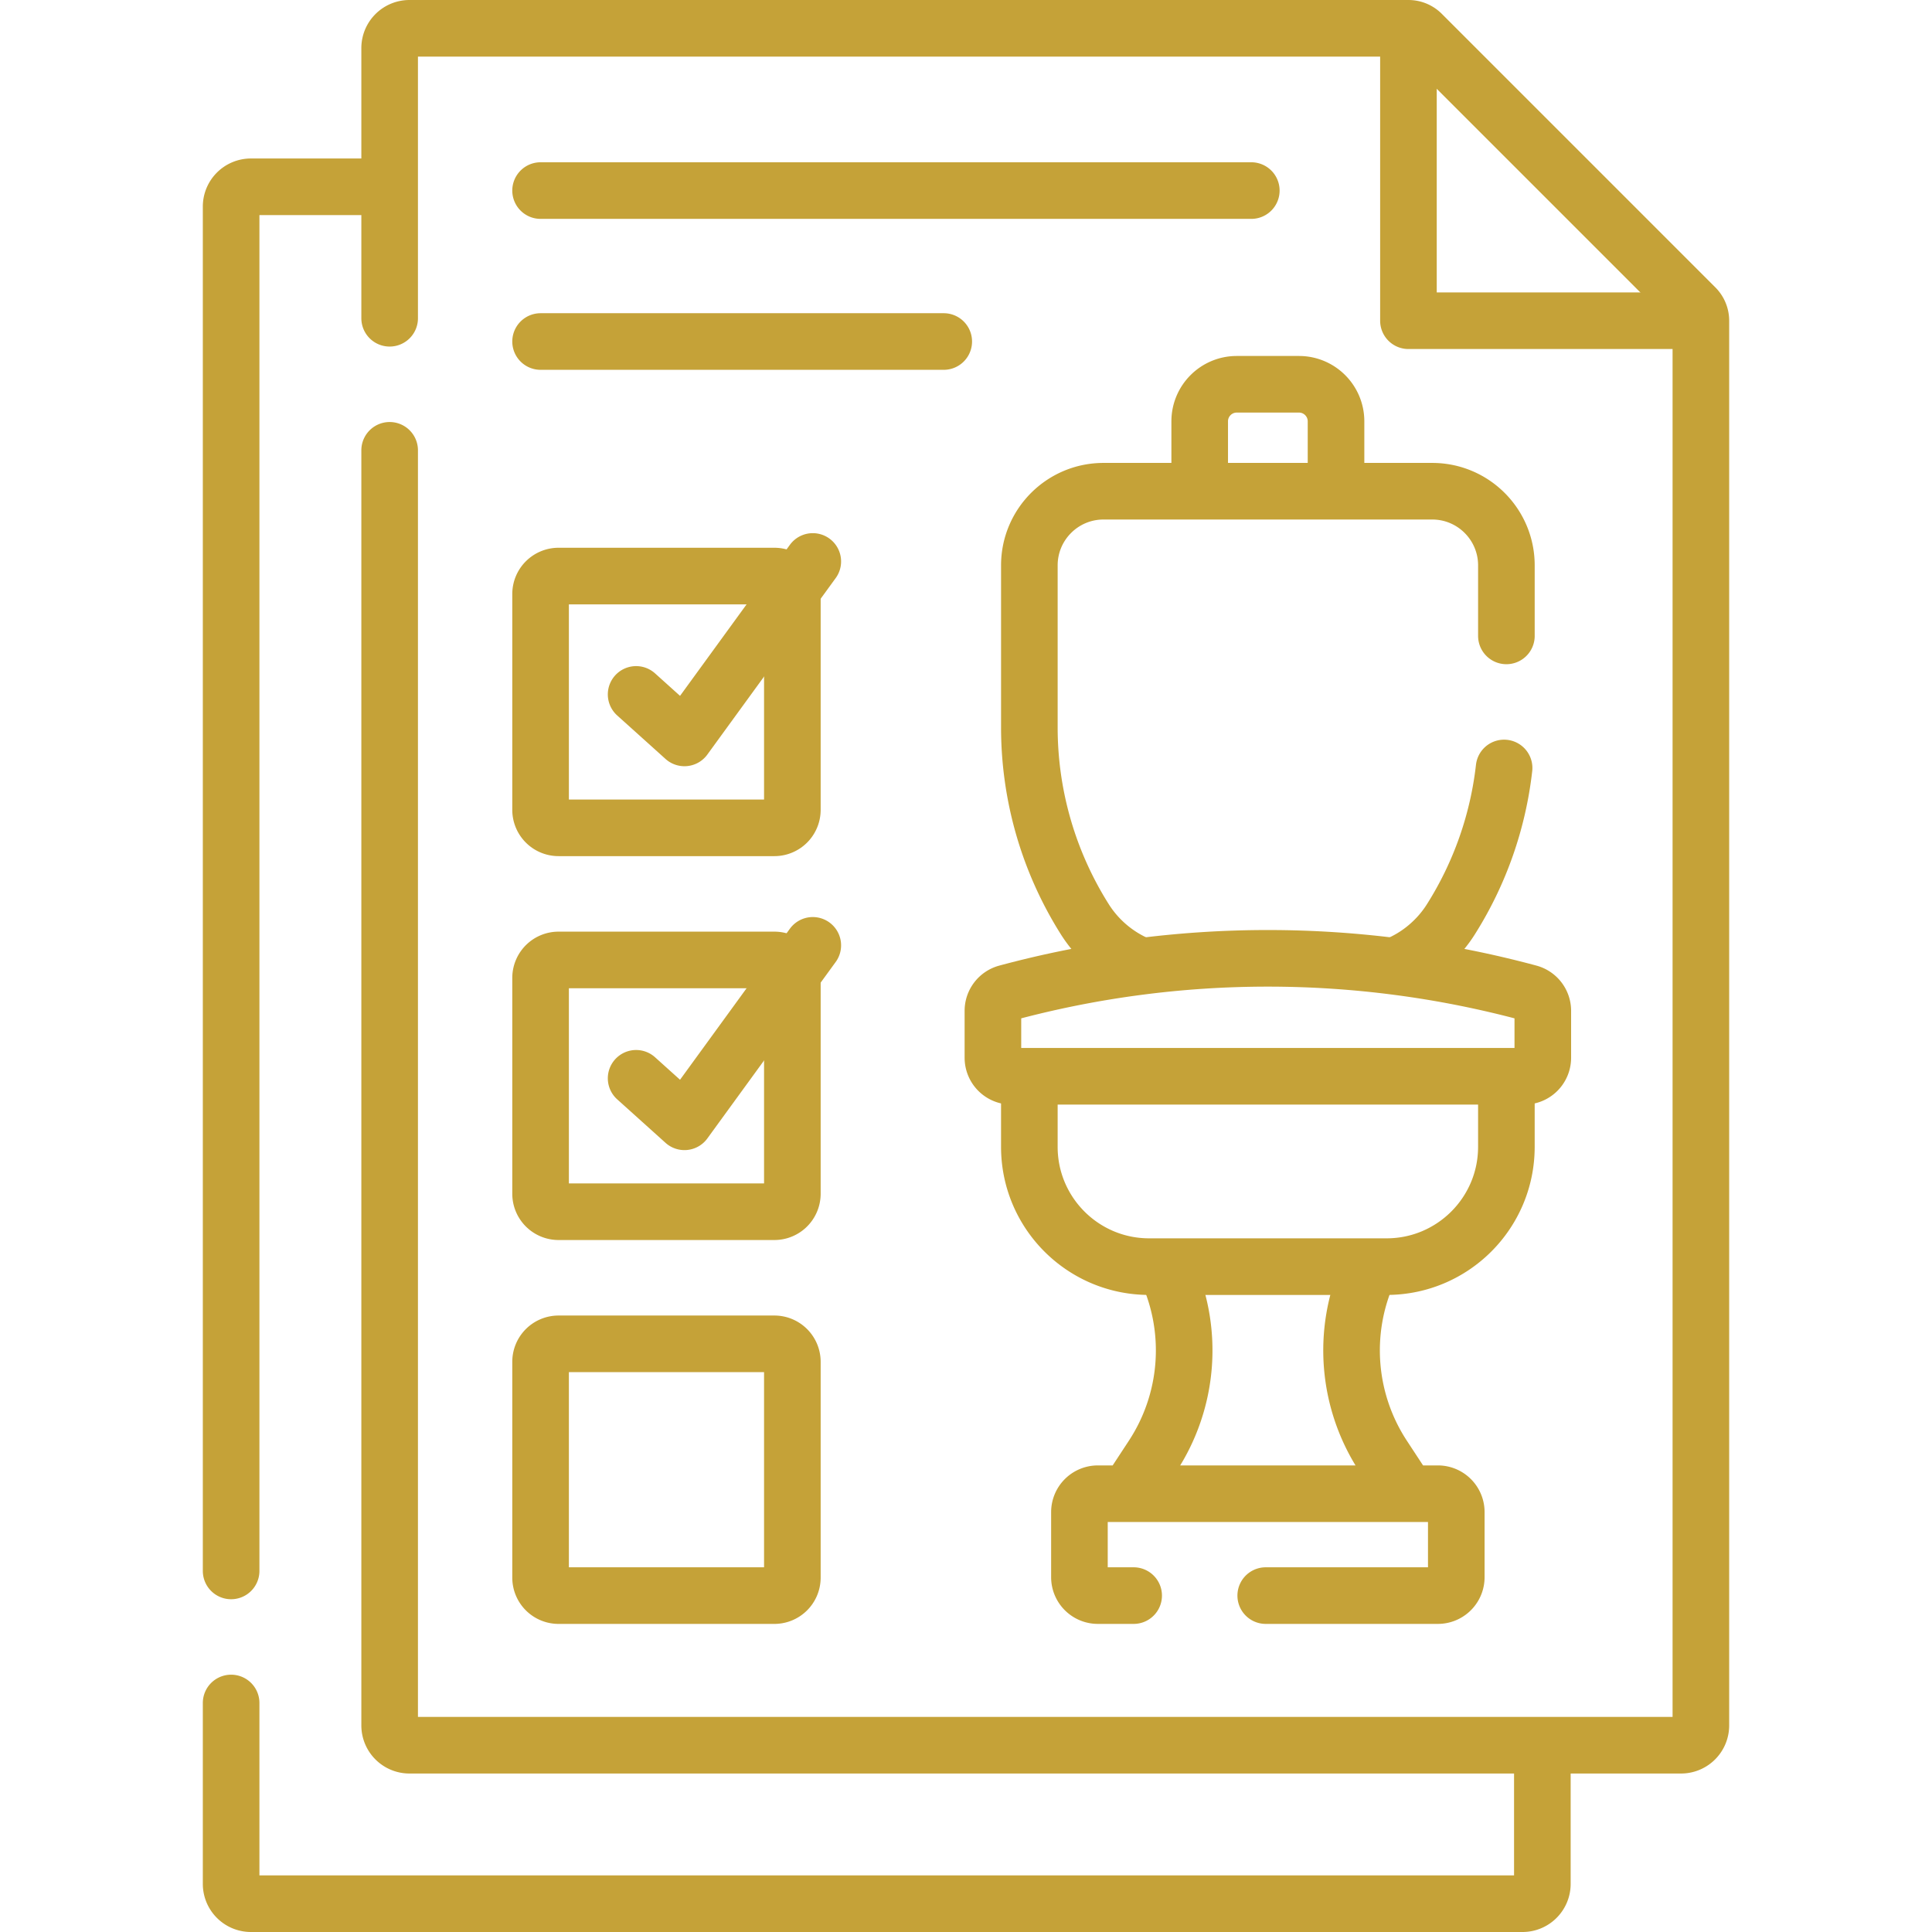 <svg xmlns="http://www.w3.org/2000/svg" xmlns:xlink="http://www.w3.org/1999/xlink" width="512" height="512" x="0" y="0" viewBox="0 0 512 512" style="enable-background:new 0 0 512 512" xml:space="preserve" class=""><g><path d="M61.25 416.31V54.75c0-2.9 2.35-5.25 5.25-5.25h35.25M408.74 464.94v34.31c0 2.9-2.35 5.25-5.25 5.25H66.5a5.25 5.25 0 0 1-5.25-5.25v-47.94" style="stroke-width:15;stroke-linecap:round;stroke-linejoin:round;stroke-miterlimit:10;" fill="none" stroke="#c5a238" stroke-width="15" stroke-linecap="round" stroke-linejoin="round" stroke-miterlimit="10" data-original="#000000" opacity="1" class=""></path><path d="M103.26 119.34v337.91c0 2.9 2.35 5.25 5.25 5.25H445.5c2.9 0 5.25-2.35 5.25-5.25V85c0-1.33-.53-2.6-1.47-3.54l-72.5-72.5c-.93-.93-2.2-1.46-3.53-1.46H108.51a5.25 5.25 0 0 0-5.25 5.25v71.59" style="stroke-width:15;stroke-linecap:round;stroke-linejoin:round;stroke-miterlimit:10;" fill="none" stroke="#c5a238" stroke-width="15" stroke-linecap="round" stroke-linejoin="round" stroke-miterlimit="10" data-original="#000000" opacity="1" class=""></path><path d="M373.252 8.772v76.222h76.223M148.025 219.385h57.192a4.766 4.766 0 0 0 4.766-4.766v-57.192a4.766 4.766 0 0 0-4.766-4.766h-57.192a4.766 4.766 0 0 0-4.766 4.766v57.192a4.766 4.766 0 0 0 4.766 4.766z" style="stroke-width:15;stroke-linecap:round;stroke-linejoin:round;stroke-miterlimit:10;" fill="none" stroke="#c5a238" stroke-width="15" stroke-linecap="round" stroke-linejoin="round" stroke-miterlimit="10" data-original="#000000" opacity="1" class=""></path><path d="m215.396 148.793-34.008 46.762-12.81-11.529M148.025 321.119h57.192a4.766 4.766 0 0 0 4.766-4.766v-57.192a4.766 4.766 0 0 0-4.766-4.766h-57.192a4.766 4.766 0 0 0-4.766 4.766v57.192a4.766 4.766 0 0 0 4.766 4.766z" style="stroke-width:15;stroke-linecap:round;stroke-linejoin:round;stroke-miterlimit:10;" fill="none" stroke="#c5a238" stroke-width="15" stroke-linecap="round" stroke-linejoin="round" stroke-miterlimit="10" data-original="#000000" opacity="1" class=""></path><path d="m215.396 250.528-34.008 46.761-12.81-11.528M148.025 422.853h57.192a4.766 4.766 0 0 0 4.766-4.766v-57.192a4.766 4.766 0 0 0-4.766-4.766h-57.192a4.766 4.766 0 0 0-4.766 4.766v57.192a4.766 4.766 0 0 0 4.766 4.766zM399.207 287.757v16.162c0 17.536-14.216 31.752-31.752 31.752H304.54c-17.536 0-31.752-14.216-31.752-31.752v-16.162M371.38 255.23c2.66-1.25 5.14-2.88 7.35-4.84a31.12 31.12 0 0 0 5.79-6.8 95.106 95.106 0 0 0 14.08-40.07M301.5 255.63a31.365 31.365 0 0 1-14.03-12.04 95.401 95.401 0 0 1-10.94-24.37 95.339 95.339 0 0 1-3.74-26.45v-42.94c0-10.85 8.8-19.65 19.65-19.65h87.12c10.85 0 19.65 8.8 19.65 19.65v18.69" style="stroke-width:15;stroke-linecap:round;stroke-linejoin:round;stroke-miterlimit:10;" fill="none" stroke="#c5a238" stroke-width="15" stroke-linecap="round" stroke-linejoin="round" stroke-miterlimit="10" data-original="#000000" opacity="1" class=""></path><path d="M403.949 285.227H268.046a4.913 4.913 0 0 1-4.913-4.913v-12.432a4.912 4.912 0 0 1 3.633-4.743h0a265.87 265.87 0 0 1 138.461 0h0a4.912 4.912 0 0 1 3.633 4.743v12.432a4.91 4.91 0 0 1-4.911 4.913zM335.43 422.85h45.62c2.7 0 4.88-2.18 4.88-4.88v-17.24c0-2.7-2.18-4.88-4.88-4.88h-90.11a4.88 4.88 0 0 0-4.88 4.88v17.24c0 2.7 2.19 4.88 4.88 4.88h9.49M309.5 337.309a51.116 51.116 0 0 1-4.057 48.595l-5.364 8.178M362.495 337.309a51.116 51.116 0 0 0 4.057 48.595l5.918 9.023M317.933 128.284v-16.622c0-5.426 4.399-9.825 9.825-9.825h16.478c5.426 0 9.825 4.399 9.825 9.825v16.072M143.259 50.503h188.348M143.259 90.505h106.842" style="stroke-width:15;stroke-linecap:round;stroke-linejoin:round;stroke-miterlimit:10;" fill="none" stroke="#c5a238" stroke-width="15" stroke-linecap="round" stroke-linejoin="round" stroke-miterlimit="10" data-original="#000000" opacity="1" class=""></path></g></svg>